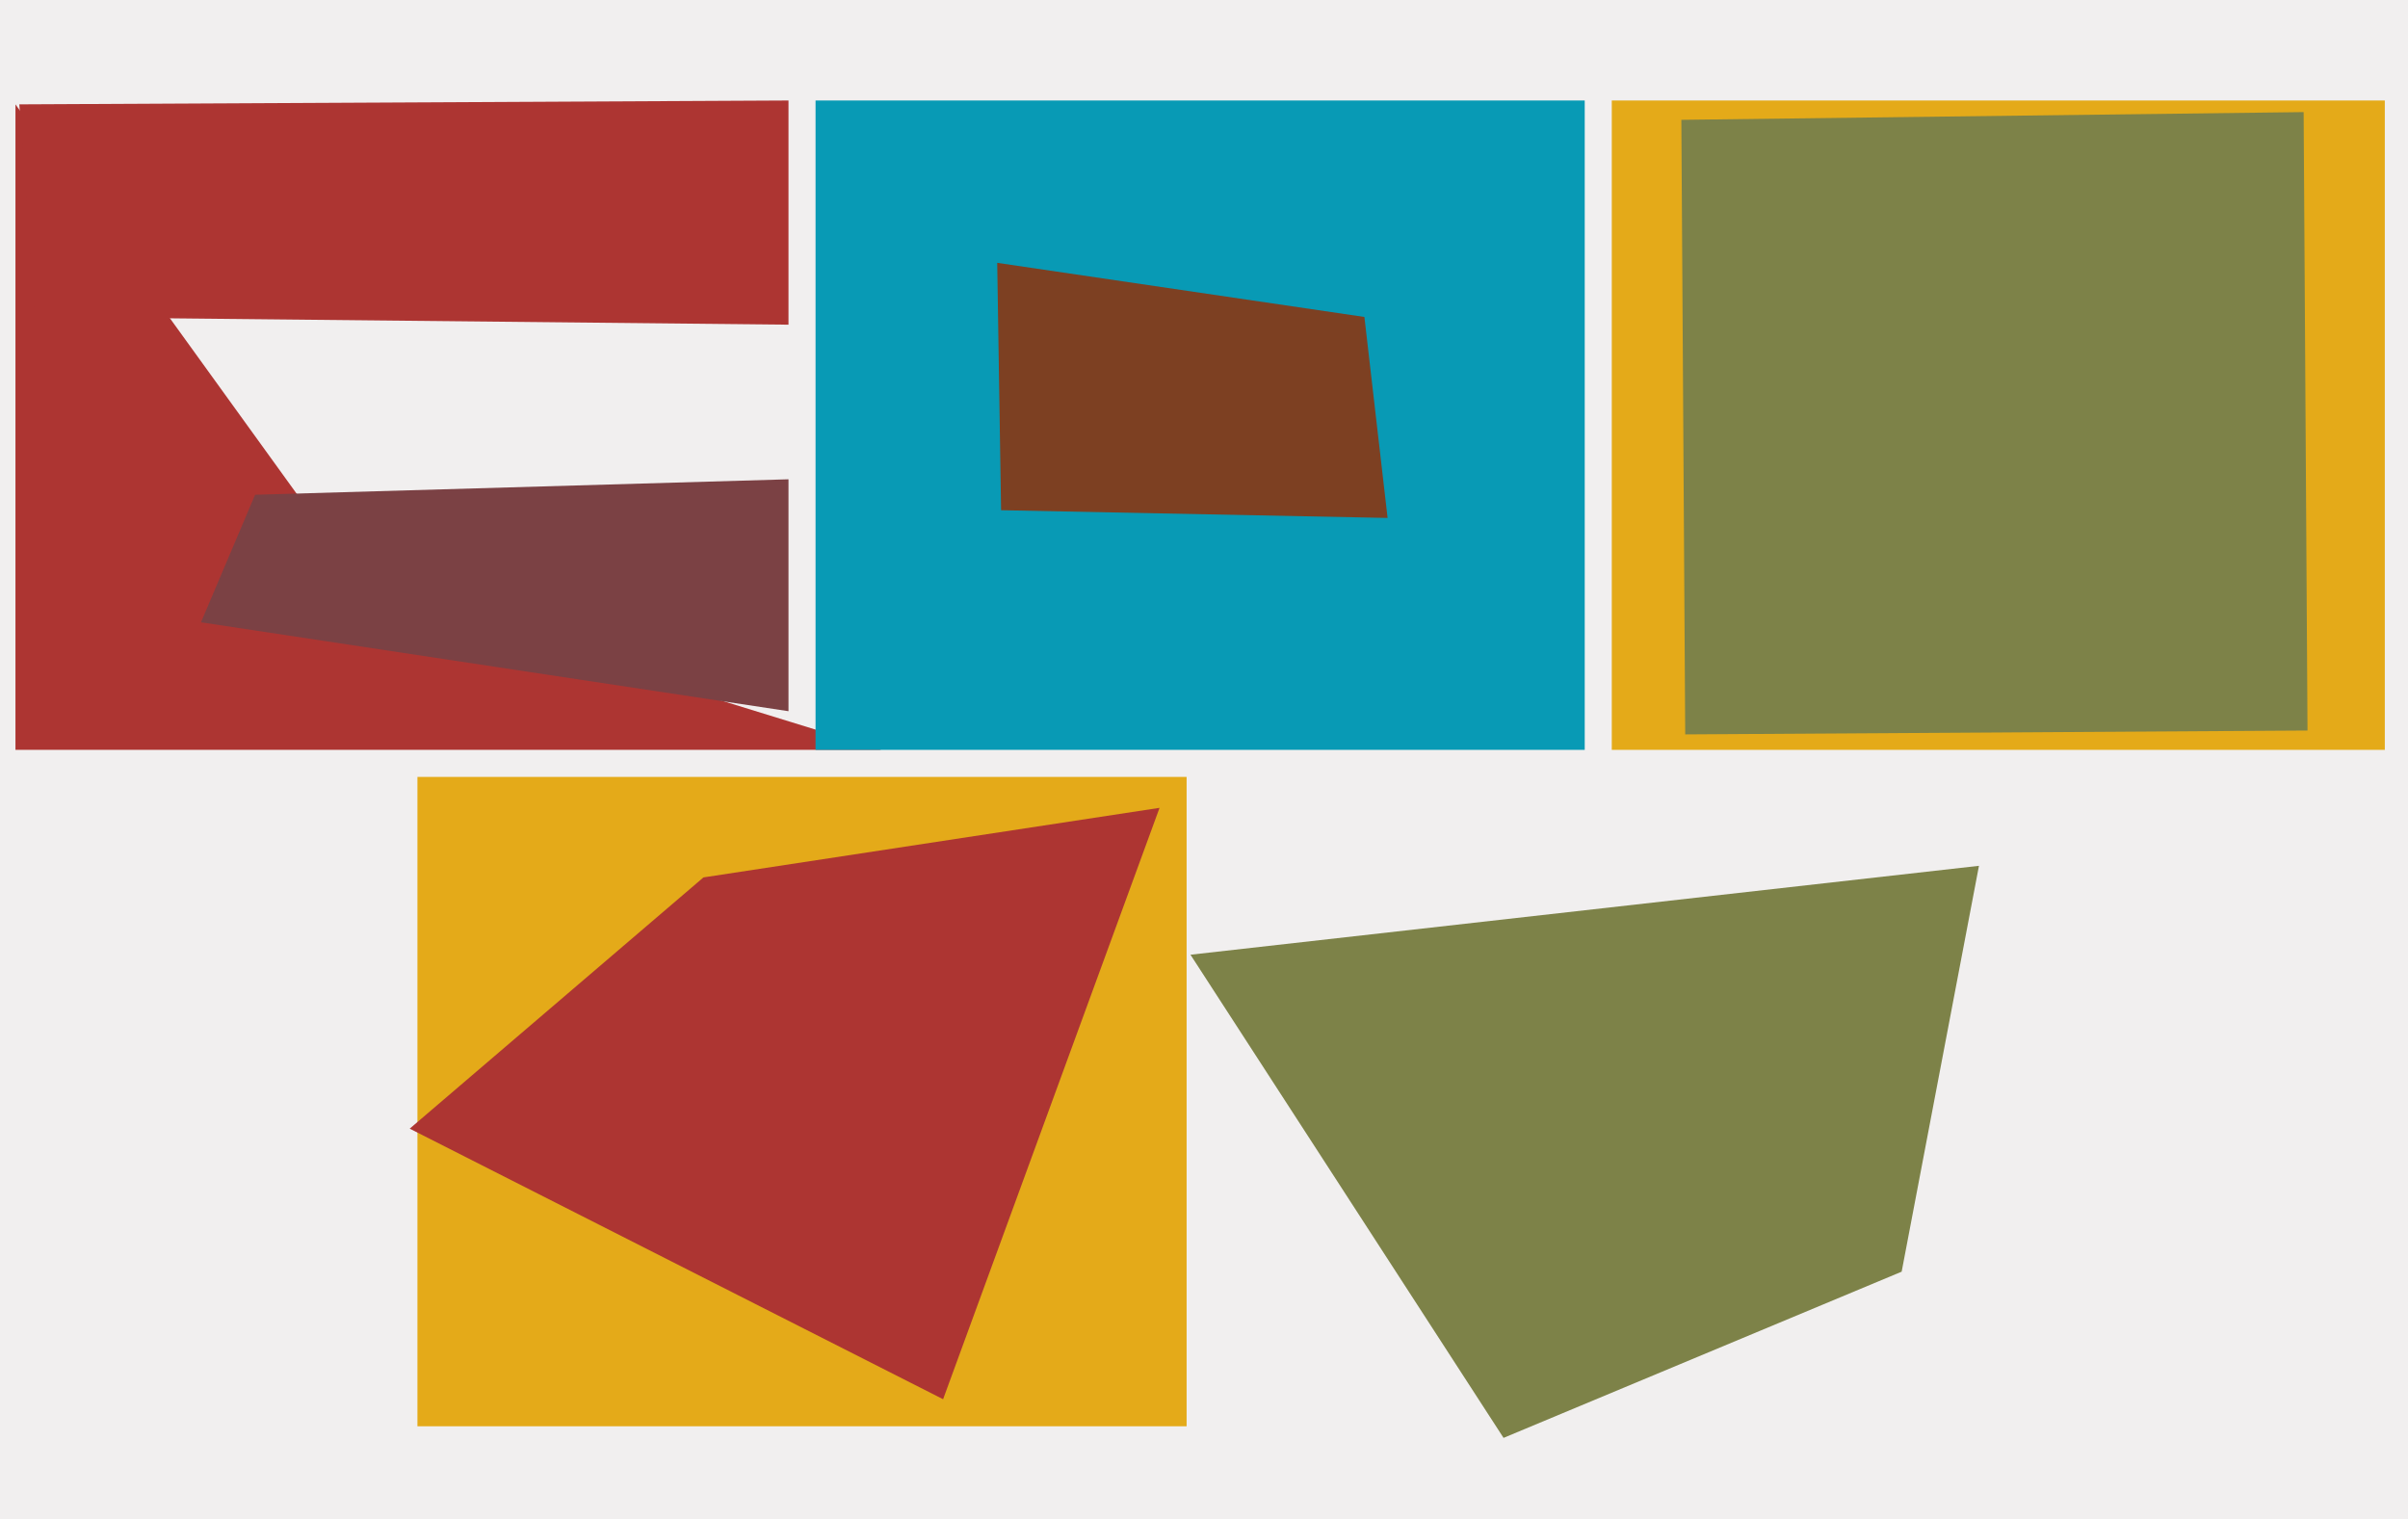 <svg xmlns="http://www.w3.org/2000/svg" width="623px" height="393px">
  <rect width="623" height="393" fill="rgb(241,239,239)"/>
  <polygon points="307,369 108,369 108,201 307,201" fill="rgb(228,170,25)"/>
  <polygon points="228,194 4,194 4,27 95,153" fill="rgb(173,53,50)"/>
  <polygon points="617,194 417,194 417,26 617,26" fill="rgb(228,170,25)"/>
  <polygon points="410,194 211,194 211,26 410,26" fill="rgb(8,154,181)"/>
  <polygon points="244,362 106,292 182,227 300,209" fill="rgb(173,53,50)"/>
  <polygon points="492,329 389,372 308,247 512,224" fill="rgb(125,130,72)"/>
  <polygon points="597,189 436,190 435,31 596,29" fill="rgb(125,130,72)"/>
  <polygon points="359,134 259,132 258,68 353,82" fill="rgb(125,64,34)"/>
  <polygon points="66,128 204,124 204,184 52,161" fill="rgb(123,65,68)"/>
  <polygon points="204,84 9,82 5,27 204,26" fill="rgb(173,53,50)"/>
</svg>
